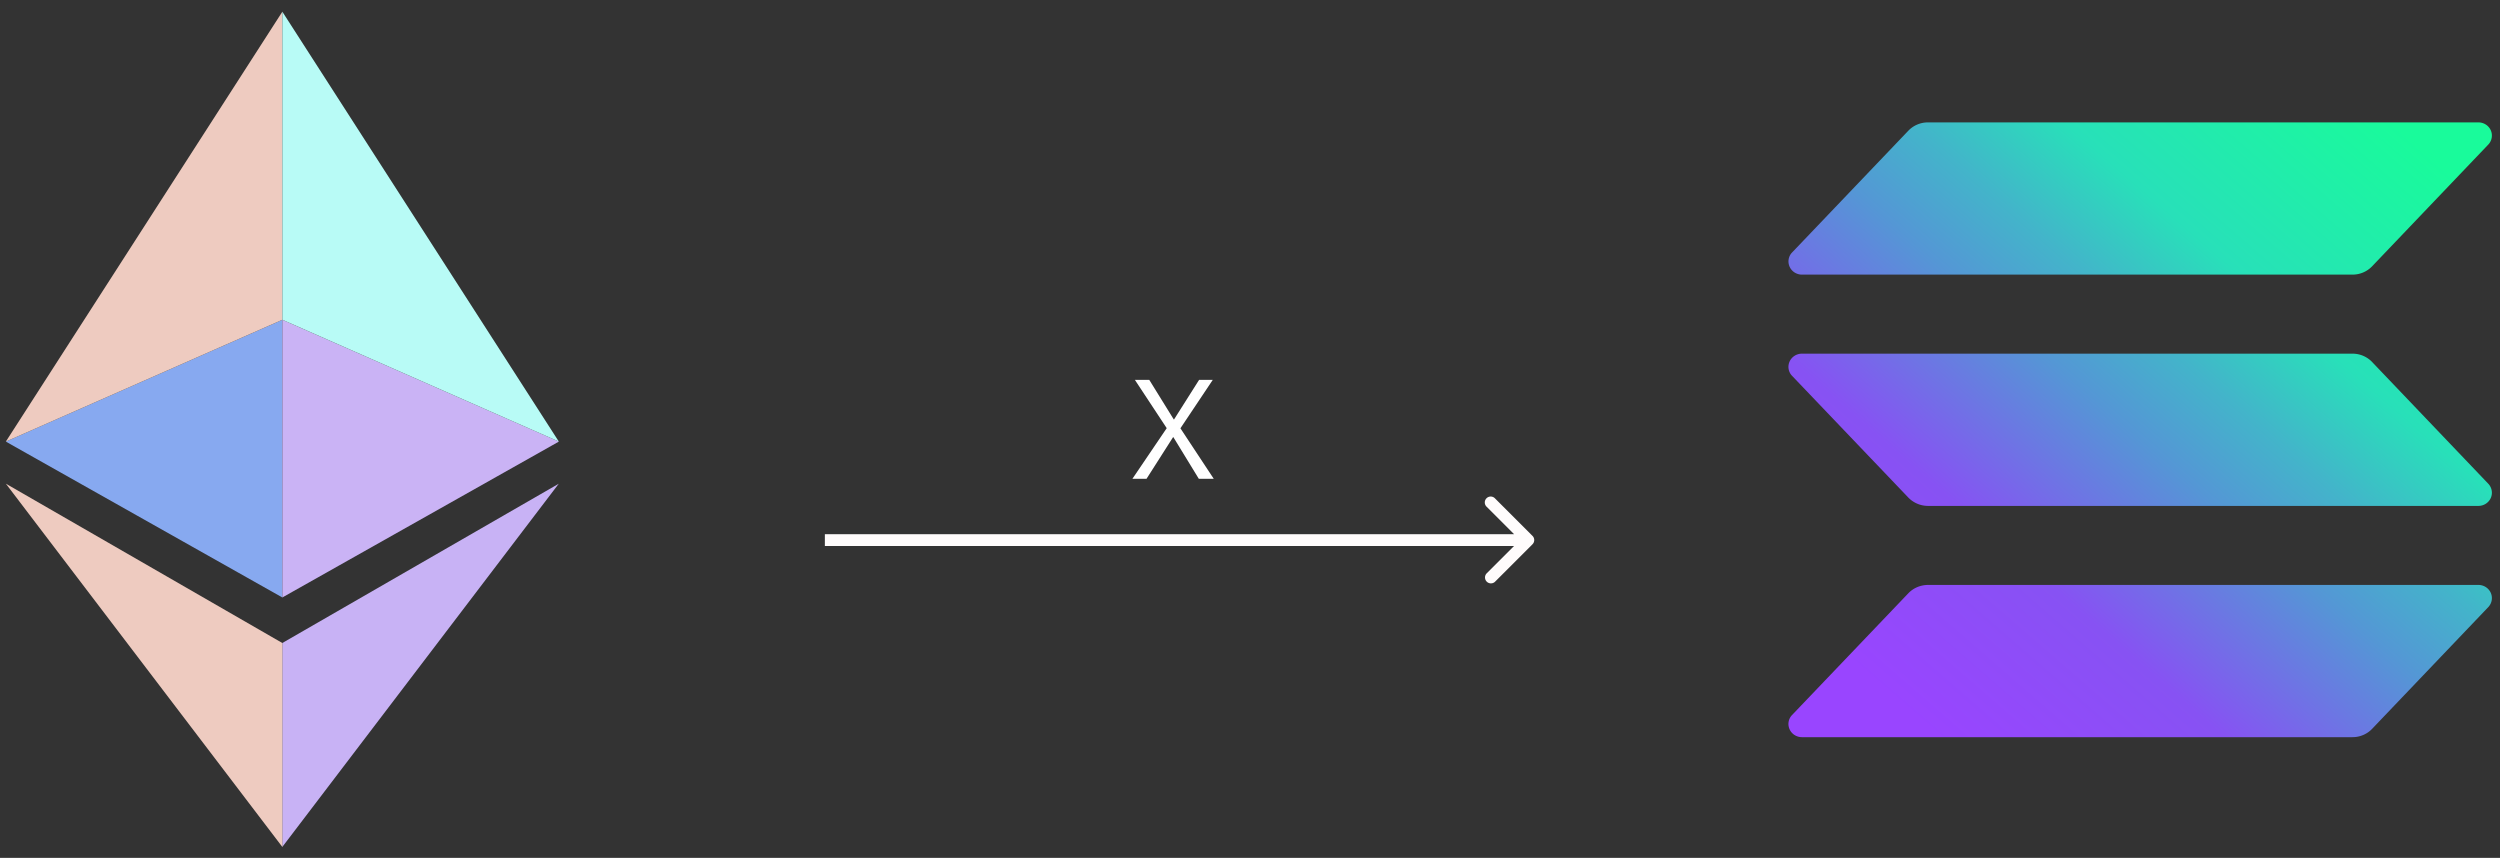 
<svg preserveAspectRatio="xMidYMid meet" data-bbox="0.473 0.955 202.865 68.157" xmlns="http://www.w3.org/2000/svg" viewBox="0 0 204 70" height="70" width="204" data-type="ugc" role="presentation" aria-hidden="true" aria-label="">
    <rect x="0" y="0" width="204" height="70" fill="#333333" stroke="none"/>
    <g>
        <g clip-path="url(#e4bbf394-51cf-4bb3-b38a-e6931848cfd7_comp-lrwi88gp)">
            <path fill="#C8B2F5" d="M45.597 39.468 23.035 69.112V52.47l22.562-13.001Z" clip-rule="evenodd" fill-rule="evenodd"></path>
            <path fill="#EECBC0" d="M.477 39.468 23.04 69.112V52.47L.477 39.468Z" clip-rule="evenodd" fill-rule="evenodd"></path>
            <path fill="#87A9F0" d="m.473 36.033 22.566-9.94v22.66L.473 36.033Z" clip-rule="evenodd" fill-rule="evenodd"></path>
            <path fill="#CAB3F5" d="m45.605 36.033-22.566-9.94v22.66l22.566-12.72Z" clip-rule="evenodd" fill-rule="evenodd"></path>
            <path fill="#EECBC0" d="M.477 36.032 23.04.955v25.137L.477 36.032Z" clip-rule="evenodd" fill-rule="evenodd"></path>
            <path fill="#B8FBF6" d="M45.6 36.032 23.04.955v25.137l22.56 9.94Z" clip-rule="evenodd" fill-rule="evenodd"></path>
        </g>
        <path fill="#ffffff" d="m92.404 39.07 2.8-4.132-2.597-3.94h1.174l1.999 3.229h.022l2.044-3.23h1.117l-2.641 3.952 2.72 4.121h-1.219l-2.077-3.398h-.023l-2.167 3.398h-1.152Z"></path>
        <path fill="#FFFCFC" d="M125.052 44.411a.483.483 0 0 0 0-.682l-3.07-3.07a.482.482 0 1 0-.682.682l2.729 2.73-2.729 2.728a.483.483 0 0 0 .682.682l3.07-3.07Zm-.341-.823h-1.169v.964h1.169v-.964Zm-1.169 0H67.309v.964h56.233v-.964Z"></path>
        <path fill="url(#95a815b9-5096-49e6-b535-070afeea86b0_comp-lrwi88gp)" d="m203.044 49.54-9.476 9.93a2.211 2.211 0 0 1-1.61.683h-44.92a1.12 1.12 0 0 1-.604-.176 1.078 1.078 0 0 1-.405-.47 1.05 1.05 0 0 1 .204-1.162l9.483-9.93c.206-.216.454-.387.73-.505.276-.117.574-.178.875-.179h44.918c.214 0 .424.061.603.176.179.115.32.279.406.47a1.063 1.063 0 0 1-.204 1.162Zm-9.476-19.998a2.211 2.211 0 0 0-1.61-.683h-44.92a1.12 1.12 0 0 0-.604.176c-.179.115-.32.279-.405.47a1.051 1.051 0 0 0 .204 1.163l9.483 9.93a2.246 2.246 0 0 0 1.605.684h44.918c.214 0 .424-.062.603-.177.179-.115.32-.278.406-.47a1.064 1.064 0 0 0-.204-1.162l-9.476-9.93Zm-46.53-7.133h44.92a2.21 2.21 0 0 0 1.61-.683l9.476-9.93a1.063 1.063 0 0 0 .204-1.162 1.088 1.088 0 0 0-.406-.47 1.119 1.119 0 0 0-.603-.177h-44.918a2.216 2.216 0 0 0-1.605.683l-9.48 9.93a1.05 1.05 0 0 0-.205 1.16c.085.194.225.357.404.472.179.115.388.177.603.177Z"></path>
        <defs fill="none">
            <linearGradient gradientUnits="userSpaceOnUse" y2="8.406" x2="196.675" y1="61.349" x1="150.783" id="95a815b9-5096-49e6-b535-070afeea86b0_comp-lrwi88gp">
                <stop stop-color="#9945FF" offset=".08"></stop>
                <stop stop-color="#8752F3" offset=".3"></stop>
                <stop stop-color="#5497D5" offset=".5"></stop>
                <stop stop-color="#43B4CA" offset=".6"></stop>
                <stop stop-color="#28E0B9" offset=".72"></stop>
                <stop stop-color="#19FB9B" offset=".97"></stop>
            </linearGradient>
            <clipPath id="e4bbf394-51cf-4bb3-b38a-e6931848cfd7_comp-lrwi88gp">
                <path transform="translate(.086 .57)" fill="#ffffff" d="M46 0v69H0V0h46z"></path>
            </clipPath>
        </defs>
    </g>
</svg>